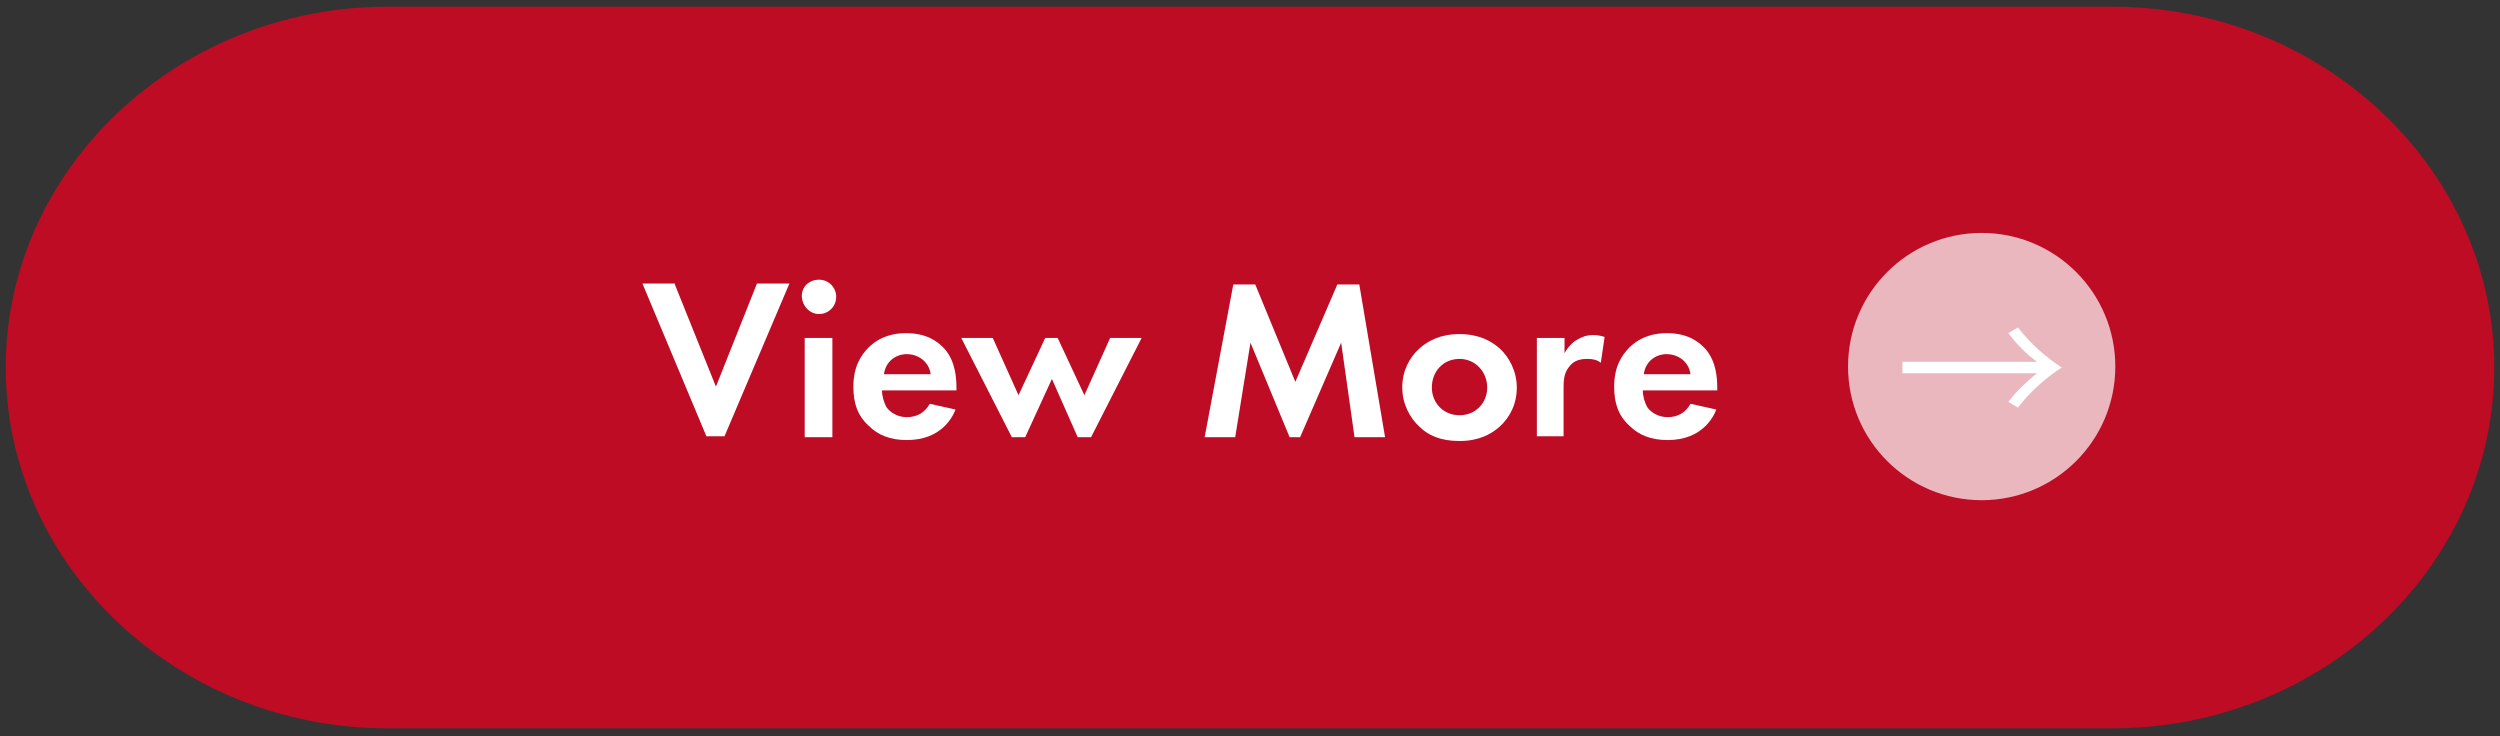 <?xml version="1.0" encoding="utf-8"?>
<!-- Generator: Adobe Illustrator 26.4.1, SVG Export Plug-In . SVG Version: 6.00 Build 0)  -->
<svg version="1.1" id="レイヤー_1" xmlns="http://www.w3.org/2000/svg" xmlns:xlink="http://www.w3.org/1999/xlink" x="0px"
	 y="0px" viewBox="0 0 261.9 77.1" style="enable-background:new 0 0 261.9 77.1;" xml:space="preserve">
<rect x="0" y="0" width="261.9" height="77.1" fill="#333333" stroke="none"/>
<style type="text/css">
	.st0{fill:#BD0C24;}
	.st1{fill:#FFFFFF;}
	.st2{opacity:0.7;fill:#FFFFFF;}
</style>
<g>
	<g>
		<path class="st0" d="M261.3,38.5c0,20.8-18,37.8-40,37.8H40.6c-22,0-40-17-40-37.8s18-37.8,40-37.8h180.7
			C243.3,0.7,261.3,17.7,261.3,38.5z"/>
	</g>
	<g>
		<path class="st1" d="M70.7,29.8L75,40.5l4.3-10.8h3.4l-6.8,16H74l-6.7-16H70.7z"/>
		<path class="st1" d="M85.8,29.3c1,0,1.8,0.8,1.8,1.8c0,1-0.8,1.8-1.8,1.8S84,32,84,31C84,30,84.8,29.3,85.8,29.3z M87.2,35.4v10.4
			h-2.9V35.4H87.2z"/>
		<path class="st1" d="M100.1,42.9c-0.3,0.8-1.5,3.2-5.1,3.2c-1.7,0-3-0.5-4-1.5c-1.2-1.1-1.6-2.4-1.6-4.1c0-2.1,0.8-3.3,1.6-4.1
			c1.2-1.2,2.7-1.5,3.9-1.5c2.1,0,3.3,0.8,4.1,1.7c1.1,1.3,1.2,3,1.2,4.1v0.2h-7.8c0,0.6,0.2,1.3,0.5,1.8c0.3,0.4,1,1,2.1,1
			c1.1,0,1.9-0.5,2.4-1.4L100.1,42.9z M97.5,39.2c-0.2-1.4-1.4-2.1-2.5-2.1s-2.2,0.7-2.4,2.1H97.5z"/>
		<path class="st1" d="M107.4,45.8h-1.4l-5.3-10.4h3.3l2.7,6l2.8-6h1.3l2.8,6l2.7-6h3.3l-5.3,10.4h-1.4l-2.7-6.1L107.4,45.8z"/>
		<path class="st1" d="M129.2,29.8h2.3l4.2,10.2l4.4-10.2h2.3l2.7,16h-3.2l-1.4-9.9l-4.3,9.9h-1.1l-4.1-9.9l-1.6,9.9h-3.2
			L129.2,29.8z"/>
		<path class="st1" d="M157.1,36.5c1,0.9,1.8,2.4,1.8,4.1c0,1.7-0.7,3.1-1.8,4.1c-0.9,0.8-2.2,1.5-4.2,1.5s-3.3-0.6-4.2-1.5
			c-1-0.9-1.8-2.4-1.8-4.1c0-1.7,0.7-3.1,1.8-4.1c0.9-0.8,2.2-1.5,4.2-1.5S156.2,35.7,157.1,36.5z M155.8,40.6c0-1.6-1.2-3-2.9-3
			c-1.7,0-2.9,1.3-2.9,3c0,1.6,1.2,2.9,2.9,2.9S155.8,42.2,155.8,40.6z"/>
		<path class="st1" d="M161,35.4h2.9V37c0.5-0.9,1.1-1.3,1.3-1.4c0.5-0.3,1-0.5,1.7-0.5c0.5,0,0.9,0.1,1.2,0.2l-0.4,2.7
			c-0.4-0.3-0.8-0.4-1.4-0.4c-0.6,0-1.4,0.1-1.9,0.8c-0.6,0.7-0.6,1.6-0.6,2.3v5H161V35.4z"/>
		<path class="st1" d="M179.8,42.9c-0.3,0.8-1.5,3.2-5.1,3.2c-1.7,0-3-0.5-4-1.5c-1.2-1.1-1.6-2.4-1.6-4.1c0-2.1,0.8-3.3,1.6-4.1
			c1.2-1.2,2.7-1.5,3.9-1.5c2.1,0,3.3,0.8,4.1,1.7c1.1,1.3,1.2,3,1.2,4.1v0.2h-7.8c0,0.6,0.2,1.3,0.5,1.8c0.3,0.4,1,1,2.1,1
			c1.1,0,1.9-0.5,2.4-1.4L179.8,42.9z M177.1,39.2c-0.2-1.4-1.4-2.1-2.5-2.1s-2.2,0.7-2.4,2.1H177.1z"/>
	</g>
	<g>
		<circle class="st2" cx="207.6" cy="38.4" r="14"/>
		<g>
			<path class="st1" d="M199.3,39v-1.1h14.1c-1-0.7-2.2-1.9-3-3l1-0.6c1.2,1.6,3,3.2,4.6,4.2c-1.6,1-3.4,2.6-4.6,4.2l-1-0.6
				c0.8-1.1,2.1-2.3,3-3H199.3z"/>
		</g>
	</g>
</g>
</svg>
